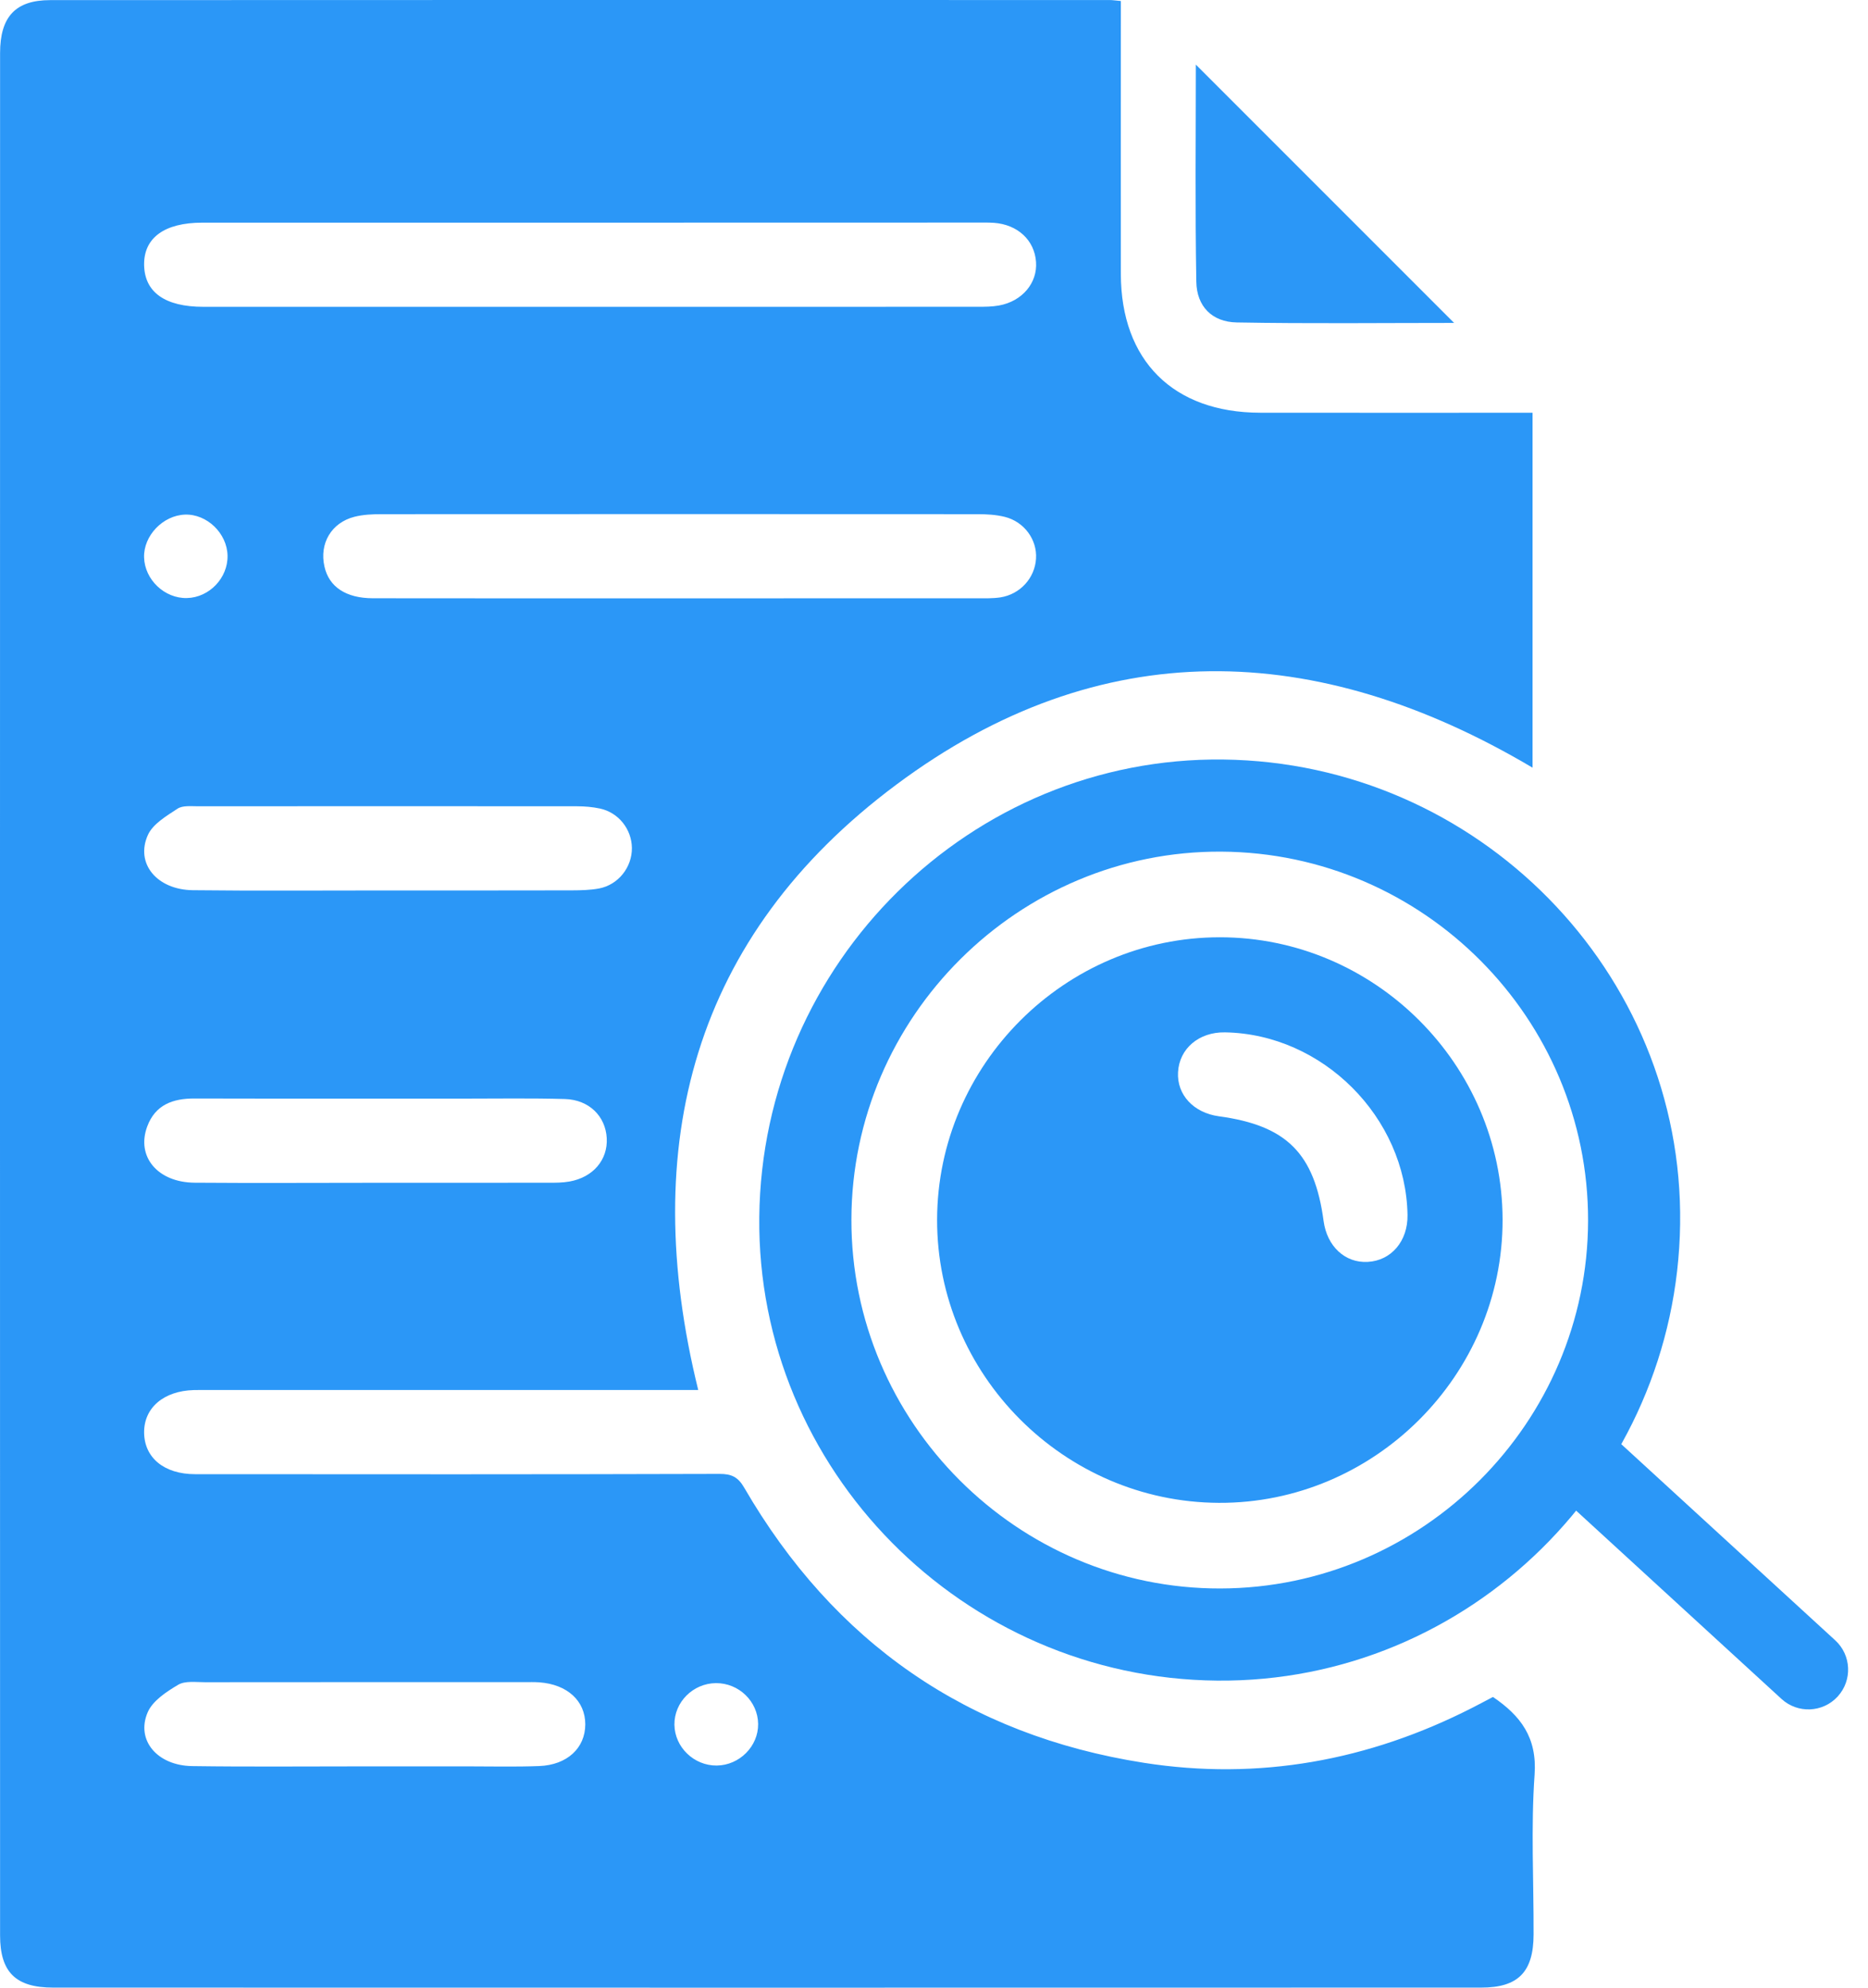 <svg width="47" height="50" viewBox="0 0 47 50" fill="none" xmlns="http://www.w3.org/2000/svg">
<path d="M17.568 34.966C17.35 34.966 17.158 34.966 16.965 34.966C13.06 34.966 9.156 34.966 5.251 34.966C5.127 34.966 5.004 34.964 4.88 34.967C4.115 34.987 3.617 35.416 3.626 36.044C3.636 36.671 4.13 37.082 4.907 37.083C9.306 37.087 13.705 37.089 18.105 37.076C18.409 37.075 18.571 37.157 18.724 37.421C20.981 41.311 24.337 43.647 28.779 44.343C31.671 44.796 34.438 44.289 37.048 42.957C37.221 42.869 37.391 42.777 37.564 42.687C38.26 43.16 38.677 43.706 38.611 44.641C38.517 45.975 38.591 47.323 38.586 48.664C38.583 49.604 38.199 49.998 37.271 49.998C25.293 50.001 13.314 50.001 1.335 49.998C0.396 49.998 0.002 49.611 0.002 48.684C-0.001 32.901 -0.001 17.119 0.002 1.336C0.002 0.421 0.39 0.003 1.262 0.003C10.149 -0.002 19.035 0 27.923 0.001C27.992 0.001 28.061 0.013 28.201 0.025C28.201 0.217 28.201 0.403 28.201 0.589C28.201 2.69 28.198 4.791 28.201 6.892C28.205 9.069 29.518 10.378 31.704 10.382C33.79 10.385 35.874 10.383 37.959 10.383C38.15 10.383 38.34 10.383 38.56 10.383C38.56 13.383 38.56 16.337 38.56 19.311C33.124 16.088 27.671 15.923 22.553 19.737C17.443 23.543 16.046 28.799 17.568 34.966ZM14.836 5.601C11.588 5.601 8.339 5.601 5.09 5.601C4.136 5.601 3.615 5.983 3.626 6.667C3.639 7.353 4.154 7.718 5.116 7.718C11.613 7.72 18.11 7.718 24.608 7.717C24.784 7.717 24.962 7.716 25.134 7.685C25.721 7.579 26.107 7.116 26.067 6.586C26.027 6.04 25.605 5.648 25.005 5.605C24.847 5.595 24.687 5.599 24.529 5.599C21.298 5.601 18.068 5.601 14.836 5.601ZM17.066 15.051C19.574 15.051 22.082 15.051 24.59 15.05C24.784 15.05 24.981 15.056 25.171 15.027C25.669 14.949 26.037 14.54 26.067 14.054C26.098 13.578 25.773 13.124 25.278 13.001C25.058 12.947 24.825 12.934 24.597 12.934C19.598 12.931 14.6 12.931 9.601 12.934C9.374 12.934 9.139 12.944 8.921 12.999C8.336 13.147 8.031 13.672 8.164 14.254C8.278 14.761 8.702 15.048 9.381 15.049C11.944 15.053 14.504 15.051 17.066 15.051ZM9.724 22.399C11.278 22.399 12.832 22.401 14.386 22.397C14.615 22.396 14.847 22.391 15.07 22.35C15.556 22.259 15.905 21.815 15.899 21.328C15.892 20.857 15.563 20.44 15.097 20.339C14.909 20.299 14.712 20.282 14.519 20.282C11.341 20.279 8.163 20.279 4.984 20.282C4.809 20.282 4.596 20.257 4.466 20.343C4.188 20.526 3.848 20.725 3.722 21.002C3.397 21.718 3.947 22.382 4.851 22.393C6.475 22.412 8.099 22.398 9.724 22.399ZM9.457 29.753C10.905 29.753 12.354 29.754 13.803 29.752C13.979 29.752 14.158 29.752 14.329 29.721C14.924 29.615 15.296 29.174 15.266 28.629C15.235 28.077 14.821 27.664 14.214 27.646C13.367 27.622 12.519 27.636 11.671 27.636C9.409 27.634 7.148 27.639 4.887 27.633C4.345 27.632 3.907 27.792 3.705 28.335C3.422 29.091 3.963 29.744 4.898 29.751C6.418 29.763 7.938 29.753 9.457 29.753ZM9.173 44.433C10.037 44.433 10.901 44.433 11.766 44.433C12.366 44.433 12.966 44.448 13.565 44.425C14.27 44.399 14.725 43.971 14.726 43.377C14.727 42.786 14.273 42.369 13.568 42.319C13.445 42.31 13.321 42.314 13.198 42.314C10.517 42.314 7.837 42.313 5.156 42.316C4.928 42.316 4.658 42.276 4.482 42.381C4.187 42.556 3.84 42.783 3.715 43.075C3.415 43.775 3.958 44.414 4.835 44.426C6.28 44.447 7.727 44.432 9.173 44.433ZM4.703 15.044C5.267 15.031 5.738 14.537 5.725 13.973C5.712 13.413 5.205 12.926 4.655 12.945C4.099 12.964 3.609 13.476 3.625 14.022C3.642 14.583 4.141 15.057 4.703 15.044ZM19.075 43.365C19.068 42.797 18.588 42.334 18.012 42.339C17.436 42.344 16.962 42.819 16.969 43.385C16.976 43.95 17.46 44.417 18.033 44.412C18.605 44.406 19.082 43.928 19.075 43.365Z" fill="#2B97F7"/>
<path d="M44.824 42.737C45.231 43.11 45.864 43.083 46.237 42.676C46.61 42.269 46.583 41.636 46.176 41.263L44.824 42.737ZM38.824 37.237L44.824 42.737L46.176 41.263L40.176 35.763L38.824 37.237Z" fill="#2B97F7"/>
<path d="M19.104 30.615C19.172 24.213 24.429 19.029 30.778 19.106C37.184 19.183 42.362 24.447 42.273 30.792C42.184 37.184 36.963 42.332 30.627 42.276C24.23 42.218 19.038 36.965 19.104 30.615ZM39.957 30.704C39.966 25.622 35.82 21.452 30.729 21.423C25.633 21.393 21.431 25.571 21.422 30.677C21.411 35.778 25.601 39.968 30.703 39.958C35.789 39.948 39.948 35.789 39.957 30.704Z" fill="#2B97F7"/>
<path d="M36.586 8.123C34.788 8.123 32.952 8.144 31.116 8.111C30.498 8.1 30.111 7.709 30.1 7.088C30.068 5.254 30.088 3.419 30.088 1.625C32.249 3.787 34.409 5.946 36.586 8.123Z" fill="#2B97F7"/>
<path d="M30.692 23.577C34.588 23.577 37.796 26.779 37.806 30.677C37.815 34.591 34.578 37.823 30.666 37.804C26.766 37.786 23.569 34.572 23.578 30.677C23.588 26.78 26.796 23.577 30.692 23.577ZM30.821 25.969C30.165 25.958 29.672 26.377 29.64 26.972C29.609 27.538 30.031 27.993 30.667 28.08C32.373 28.311 33.074 29.013 33.303 30.717C33.389 31.352 33.843 31.774 34.411 31.743C35.006 31.712 35.424 31.219 35.414 30.563C35.373 28.106 33.278 26.01 30.821 25.969Z" fill="#2B97F7"/>
</svg>
